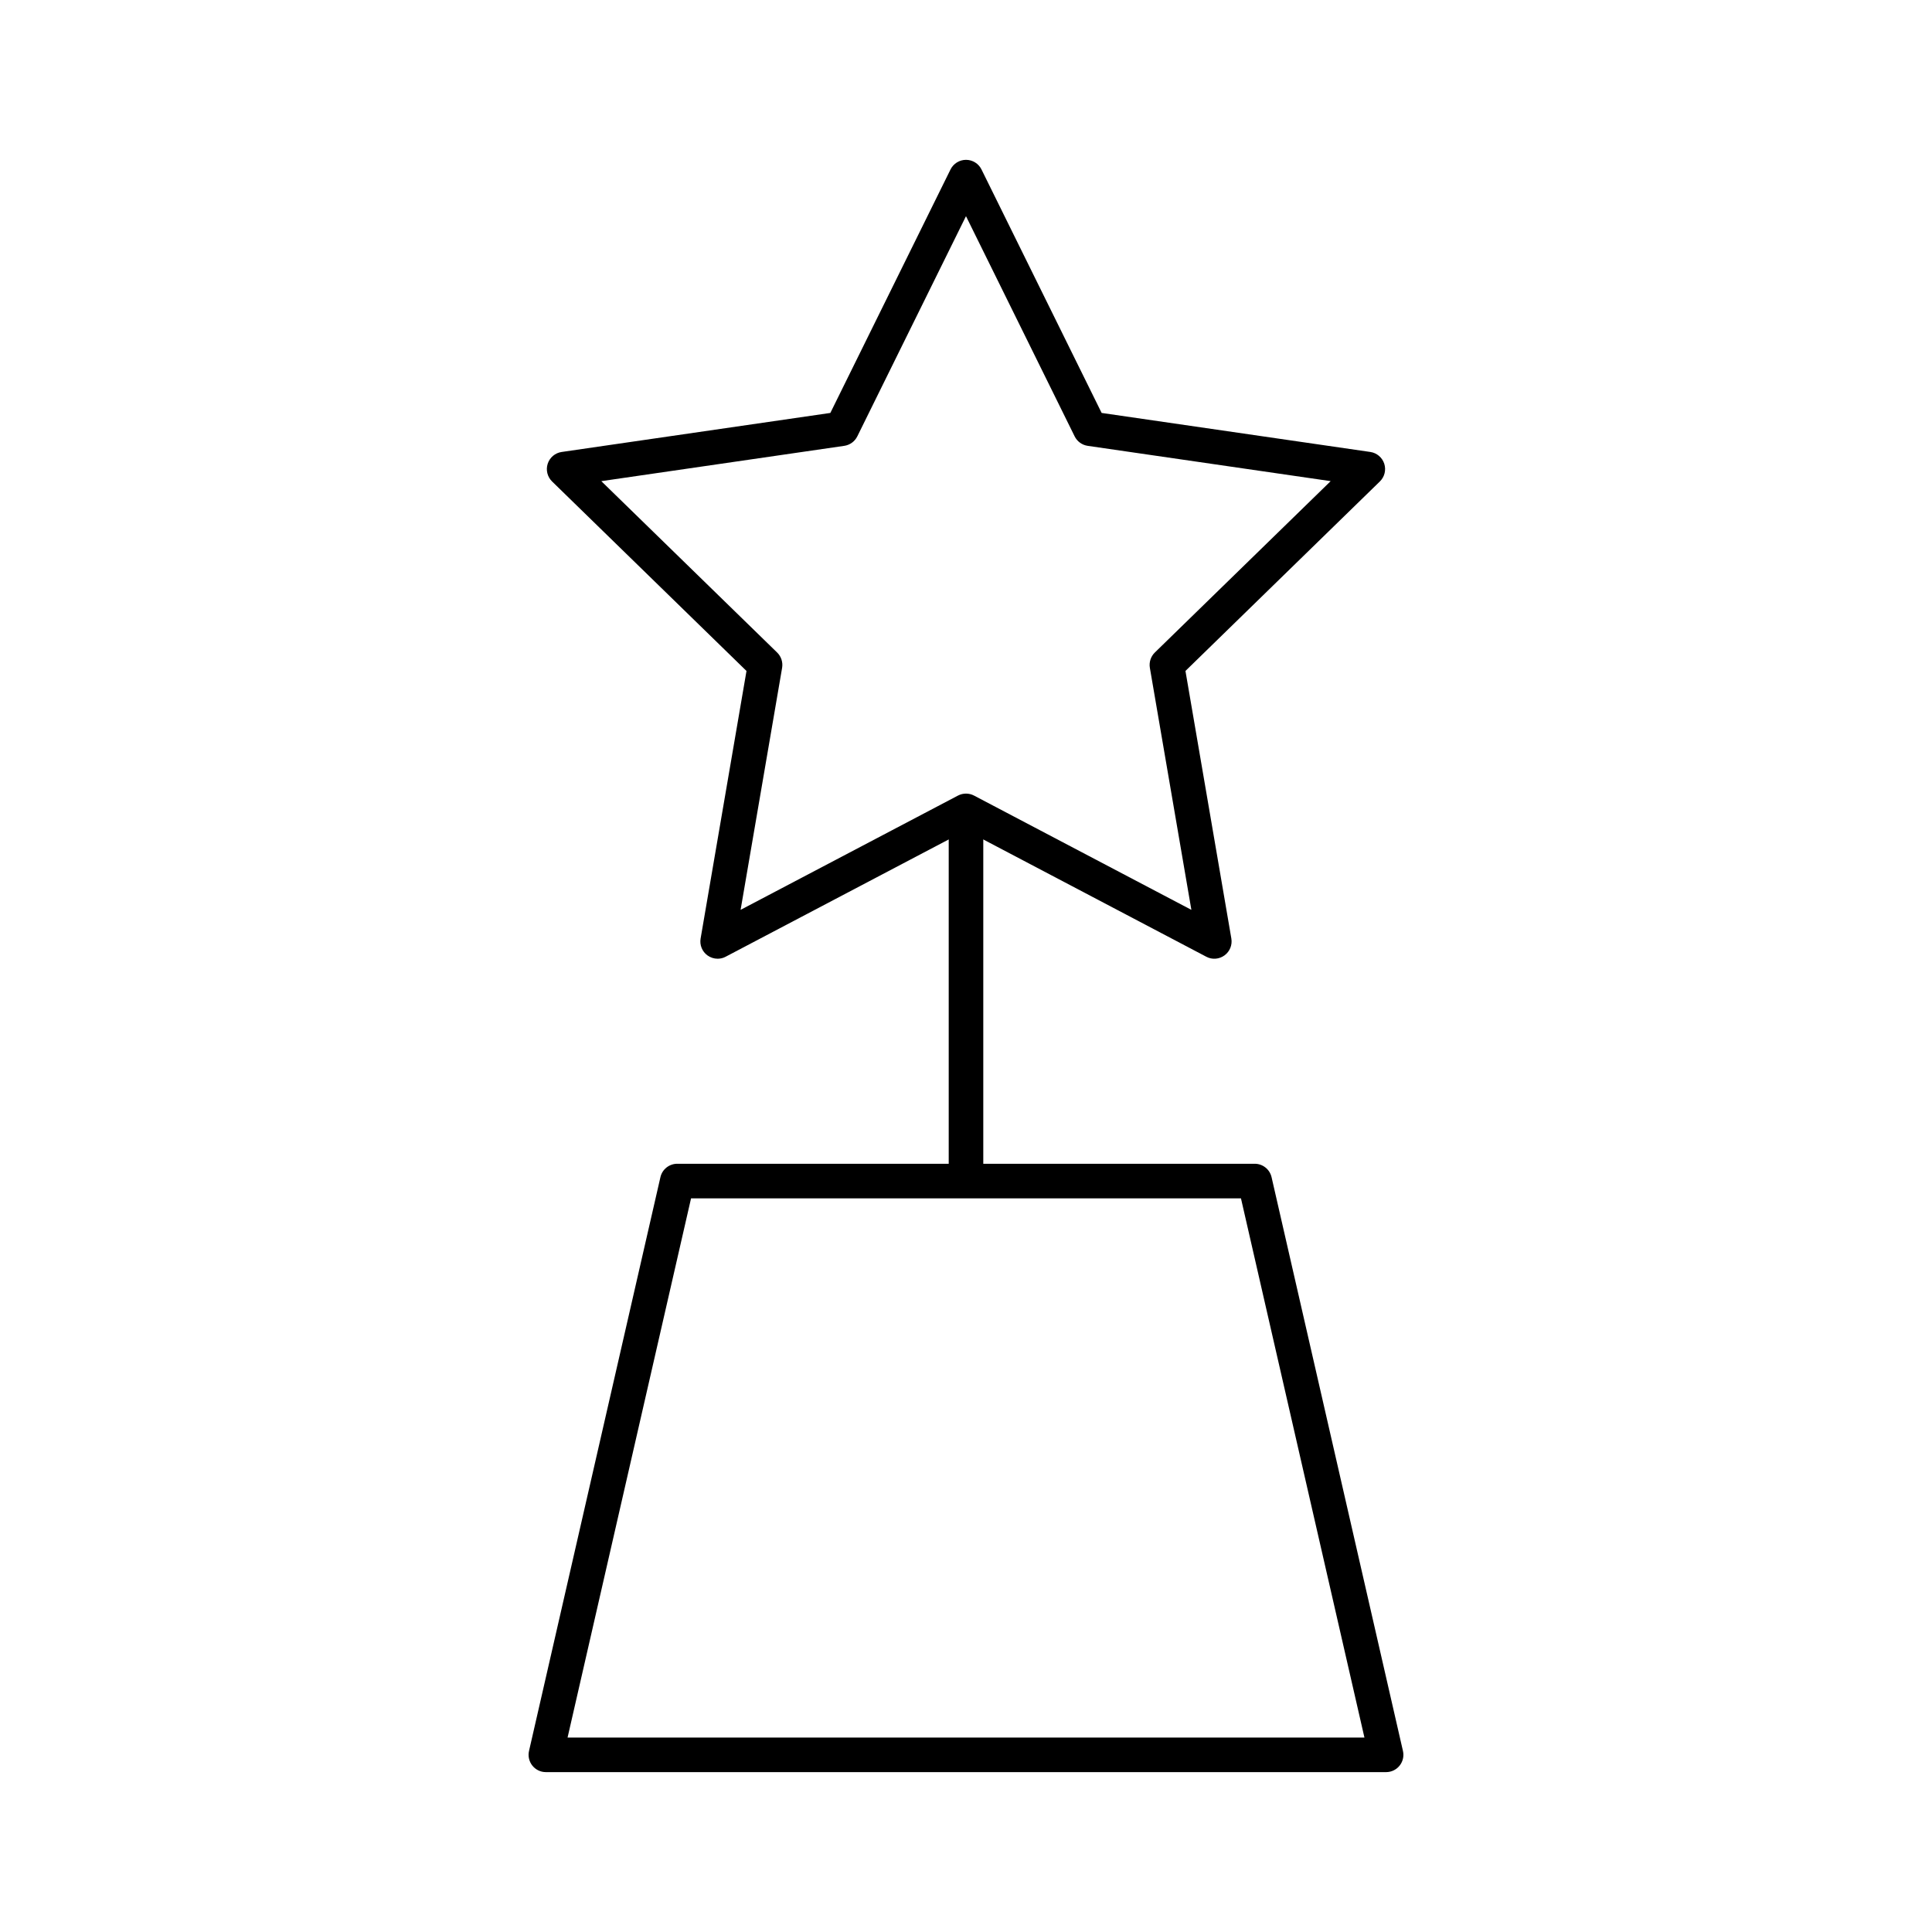 <?xml version="1.0" encoding="UTF-8"?>
<!-- Uploaded to: ICON Repo, www.iconrepo.com, Generator: ICON Repo Mixer Tools -->
<svg fill="#000000" width="800px" height="800px" version="1.1" viewBox="144 144 512 512" xmlns="http://www.w3.org/2000/svg">
 <g>
  <path d="m334.18 398.07c-0.949 0-1.891-0.297-2.691-0.875-1.41-1.02-2.117-2.754-1.82-4.481l12.16-70.902-51.523-50.219c-1.246-1.215-1.695-3.043-1.16-4.695 0.543-1.664 1.973-2.871 3.699-3.121l71.203-10.344 31.848-64.523c0.77-1.555 2.363-2.551 4.106-2.551 1.746 0 3.336 0.992 4.106 2.551l31.84 64.523 71.195 10.34c1.727 0.25 3.156 1.457 3.699 3.121 0.535 1.656 0.09 3.481-1.16 4.695l-51.523 50.219 12.16 70.902c0.297 1.727-0.41 3.461-1.82 4.481-1.406 1.027-3.281 1.18-4.824 0.348l-63.68-33.484-63.684 33.484c-0.664 0.363-1.398 0.531-2.129 0.531zm-30.828-126.56 46.598 45.418c1.078 1.055 1.57 2.566 1.316 4.062l-11 64.129 57.602-30.281c1.344-0.699 2.926-0.699 4.266 0l57.594 30.281-11-64.133c-0.254-1.492 0.238-3.004 1.316-4.062l46.598-45.418-64.395-9.355c-1.492-0.223-2.781-1.152-3.449-2.504l-28.801-58.359-28.805 58.359c-0.668 1.352-1.953 2.281-3.449 2.504z"/>
  <path d="m395.42 358.89h9.16v101.54h-9.16z"/>
  <path d="m511.34 613.63h-222.68c-1.395 0-2.715-0.637-3.582-1.727s-1.195-2.516-0.883-3.875l34.824-152.06c0.473-2.086 2.332-3.559 4.465-3.559h153.03c2.133 0 3.988 1.477 4.465 3.559l34.82 152.06c0.312 1.359-0.012 2.781-0.883 3.875-0.867 1.094-2.188 1.727-3.582 1.727zm-216.93-9.16h211.18l-32.723-142.9h-145.73z"/>
 </g>
</svg>